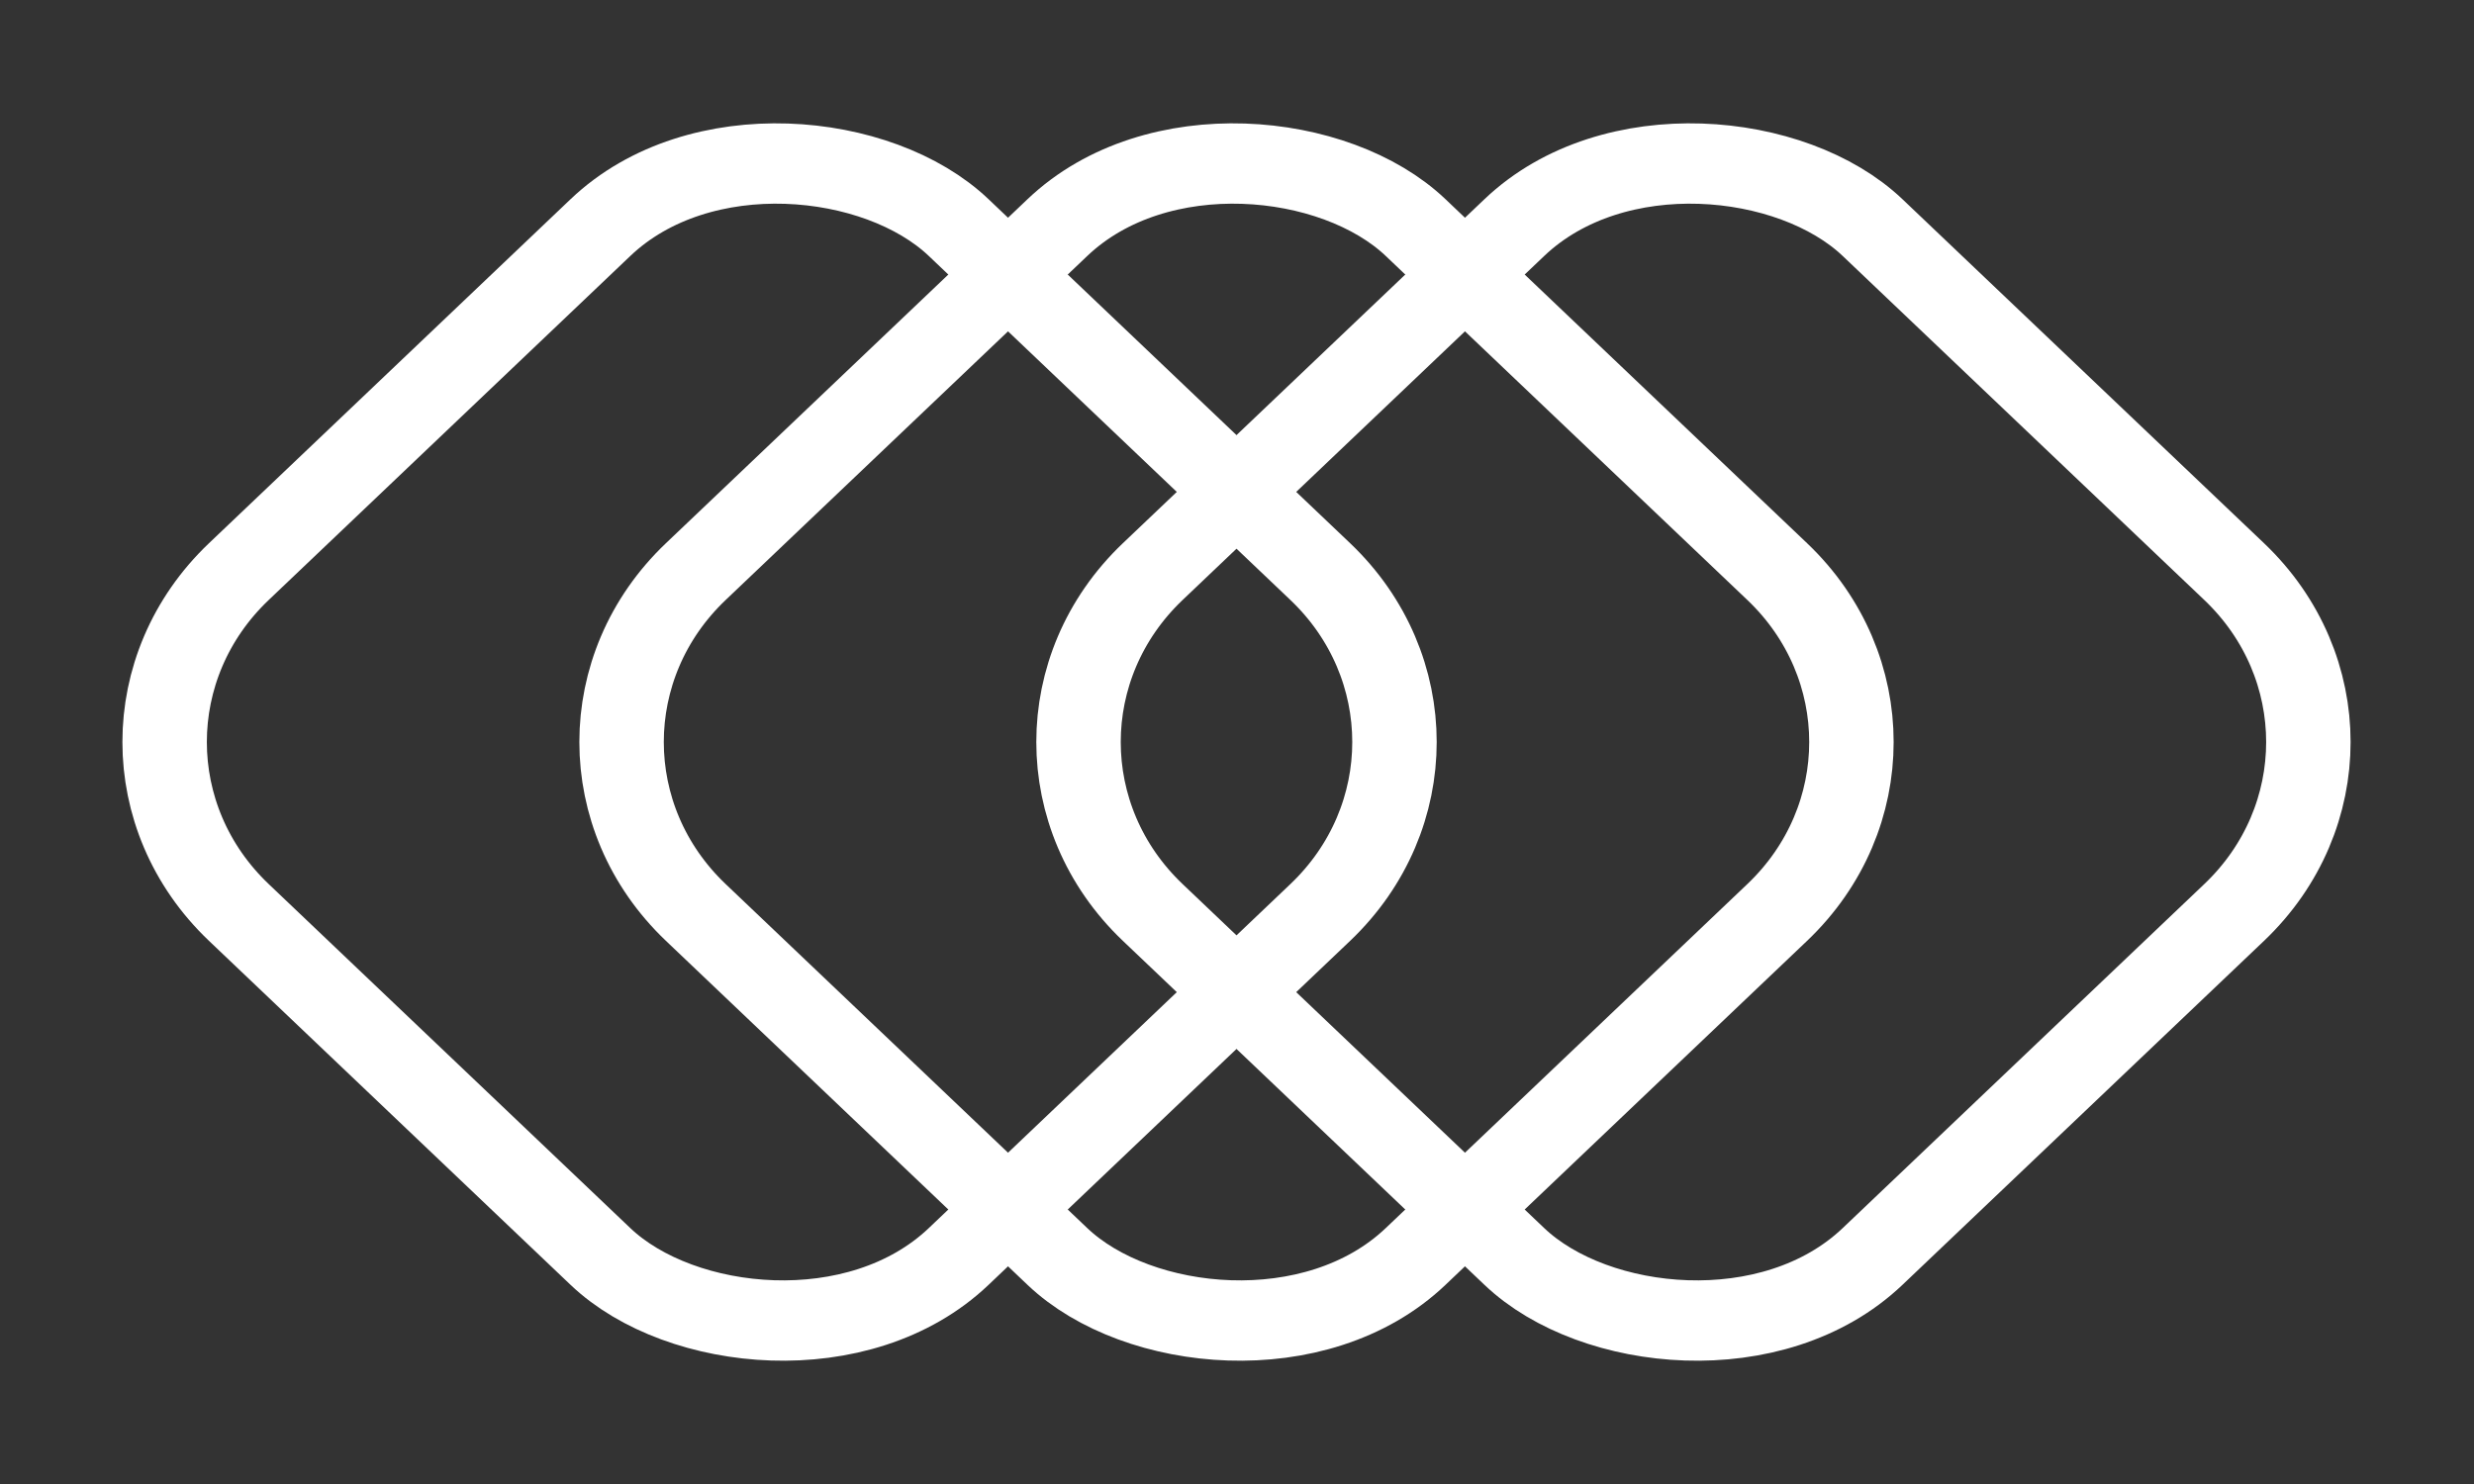 <svg xmlns="http://www.w3.org/2000/svg" width="60" height="36" viewBox="0 0 60 36" fill="none"><rect x="0" y="0" width="60" height="36" fill="#333333" stroke="none"/><rect x="1.449" width="24.113" height="24.113" rx="6" transform="matrix(0.724 -0.689 0.724 0.689 0.399 18.999)" stroke="white" stroke-width="2"></rect><rect x="1.449" width="24.113" height="24.113" rx="6" transform="matrix(0.724 -0.689 0.724 0.689 11.481 18.999)" stroke="white" stroke-width="2"></rect><rect x="1.449" width="24.113" height="24.113" rx="6" transform="matrix(0.724 -0.689 0.724 0.689 22.563 18.999)" stroke="white" stroke-width="2"></rect></svg>